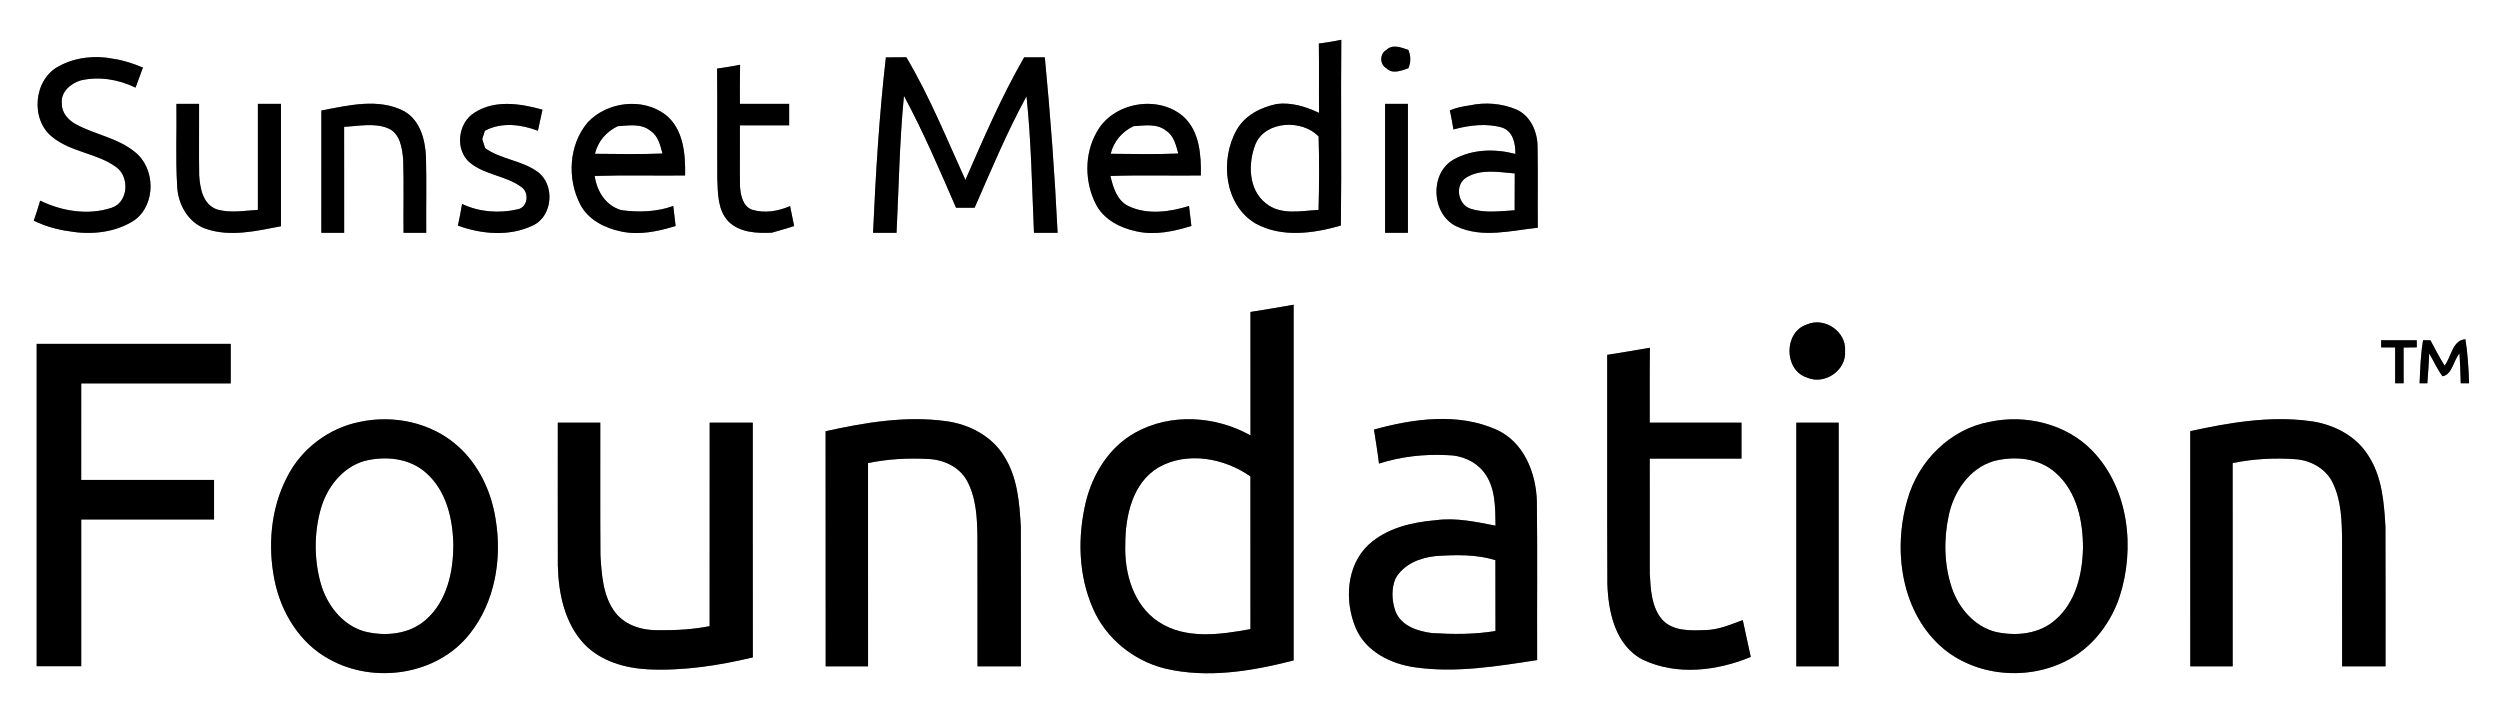 <?xml version="1.0" encoding="UTF-8" ?>
<!DOCTYPE svg PUBLIC "-//W3C//DTD SVG 1.1//EN" "http://www.w3.org/Graphics/SVG/1.1/DTD/svg11.dtd">
<svg width="698pt" height="202pt" viewBox="0 0 698 202" version="1.1" xmlns="http://www.w3.org/2000/svg">
<rect x="0" y="0" width="698" height="202" fill="#808080" stroke="none"/>
<g id="#ffffffff">
<path fill="#ffffff" opacity="1.00" d=" M 0.00 0.00 L 698.00 0.00 L 698.00 202.00 L 0.00 202.00 L 0.00 0.00 M 368.22 12.16 C 368.32 18.61 368.21 25.06 368.28 31.52 C 364.59 29.78 360.60 28.53 356.48 29.03 C 352.02 29.97 347.61 32.16 345.29 36.26 C 340.56 44.61 341.80 57.23 350.59 62.42 C 357.90 66.42 366.71 65.18 374.37 62.97 C 374.59 45.69 374.33 28.40 374.49 11.11 C 372.41 11.56 370.32 11.88 368.22 12.16 M 387.04 13.99 C 385.18 14.99 385.20 18.04 387.06 19.03 C 388.78 20.78 391.24 19.72 393.20 19.06 C 393.97 17.38 393.91 15.62 393.20 13.93 C 391.24 13.28 388.77 12.22 387.04 13.99 M 16.51 18.45 C 9.35 22.08 8.37 33.48 14.71 38.33 C 19.91 42.50 27.05 42.75 32.40 46.62 C 36.26 49.30 35.89 56.52 31.13 58.03 C 24.61 60.17 17.32 58.99 11.22 56.03 C 10.68 57.91 10.07 59.76 9.43 61.61 C 12.56 63.12 15.91 64.11 19.35 64.56 C 25.47 65.65 32.32 64.93 37.59 61.44 C 43.60 57.05 43.42 46.90 37.62 42.41 C 32.90 38.51 26.58 37.63 21.31 34.75 C 19.13 33.62 17.20 31.55 17.27 28.94 C 16.84 25.73 19.72 23.30 22.51 22.45 C 27.66 21.25 33.12 22.16 37.84 24.46 C 38.51 22.59 39.22 20.74 39.90 18.87 C 37.24 17.76 34.50 16.83 31.64 16.42 C 26.58 15.40 21.07 15.98 16.51 18.45 M 247.34 16.03 C 245.47 32.29 244.49 48.65 243.76 65.00 C 245.94 65.00 248.12 65.00 250.31 65.00 C 250.95 52.25 251.14 39.47 252.38 26.75 C 257.83 36.87 262.35 47.47 266.93 58.00 C 268.65 58.00 270.38 58.00 272.11 58.00 C 276.71 47.52 281.12 36.93 286.60 26.87 C 287.94 39.53 288.13 52.28 288.69 65.00 C 290.89 65.00 293.08 65.00 295.28 65.00 C 294.49 48.64 293.28 32.30 291.71 16.00 C 289.79 16.00 287.87 16.00 285.95 16.00 C 279.62 26.98 274.61 38.64 269.54 50.24 C 264.30 38.71 259.53 26.91 253.05 15.99 C 251.14 16.00 249.24 16.01 247.34 16.03 M 200.21 19.15 C 200.33 29.44 200.20 39.73 200.28 50.02 C 200.44 54.04 200.38 58.57 203.29 61.73 C 206.41 64.96 211.31 65.16 215.51 64.96 C 217.58 64.33 219.67 63.80 221.72 63.11 C 221.35 61.25 220.97 59.39 220.59 57.54 C 217.30 58.98 213.49 59.63 210.00 58.56 C 207.34 57.61 206.76 54.42 206.60 51.95 C 206.52 46.30 206.62 40.65 206.58 35.00 C 211.16 35.00 215.75 35.00 220.33 35.00 C 220.33 33.00 220.33 31.00 220.33 29.00 C 215.75 29.00 211.16 29.00 206.58 29.00 C 206.58 25.36 206.55 21.72 206.63 18.08 C 204.50 18.53 202.36 18.84 200.21 19.15 M 49.26 29.00 C 49.38 36.63 49.00 44.28 49.47 51.90 C 49.63 56.92 52.47 62.11 57.39 63.85 C 64.24 66.25 71.57 64.48 78.45 63.16 C 78.45 51.77 78.45 40.39 78.45 29.00 C 76.30 29.00 74.15 29.00 72.00 29.00 C 72.00 38.87 72.00 48.73 72.00 58.60 C 68.16 58.82 64.17 59.59 60.42 58.42 C 56.63 56.97 55.85 52.55 55.61 48.99 C 55.51 42.33 55.62 35.67 55.58 29.00 C 53.47 29.00 51.37 29.00 49.26 29.00 M 89.73 30.85 C 89.71 42.23 89.73 53.62 89.72 65.00 C 91.84 65.00 93.96 65.00 96.09 65.00 C 96.08 55.13 96.09 45.27 96.08 35.40 C 100.11 35.22 104.44 34.23 108.29 35.79 C 111.74 37.21 112.29 41.36 112.58 44.61 C 112.79 51.40 112.60 58.20 112.67 65.00 C 114.78 65.00 116.89 65.00 119.00 65.00 C 118.95 57.93 119.11 50.86 118.93 43.80 C 118.71 39.00 117.33 33.66 112.88 31.07 C 105.66 27.29 97.29 29.44 89.73 30.85 M 132.55 31.42 C 127.79 34.24 126.91 41.99 131.32 45.51 C 135.51 48.88 141.34 49.06 145.63 52.26 C 147.82 53.79 147.40 57.87 144.59 58.43 C 139.43 59.65 133.83 59.23 129.01 56.95 C 128.68 58.97 128.29 60.99 127.85 62.99 C 134.54 65.41 142.27 66.09 148.83 62.92 C 154.41 60.27 154.99 51.46 150.03 47.93 C 145.63 44.76 139.86 44.52 135.45 41.37 C 135.24 40.74 134.84 39.46 134.64 38.83 C 134.82 38.25 135.19 37.09 135.38 36.51 C 139.93 34.04 145.51 34.71 150.18 36.50 C 150.60 34.54 151.04 32.58 151.46 30.62 C 145.32 28.92 138.24 27.78 132.55 31.42 M 164.07 34.20 C 158.78 40.46 158.31 49.96 162.02 57.10 C 164.24 61.37 168.89 63.70 173.44 64.63 C 178.54 65.72 183.75 64.61 188.63 63.08 C 188.40 61.22 188.19 59.36 187.97 57.51 C 183.32 59.20 178.33 59.32 173.47 58.68 C 169.13 57.42 166.63 53.42 166.04 49.12 C 174.45 48.85 182.87 49.08 191.28 48.99 C 191.40 43.05 190.85 36.06 185.84 32.06 C 179.44 27.16 169.49 28.37 164.07 34.20 M 306.15 37.00 C 302.72 43.06 302.83 50.90 305.99 57.05 C 308.20 61.35 312.87 63.70 317.44 64.62 C 322.54 65.72 327.75 64.61 332.63 63.08 C 332.40 61.22 332.18 59.36 331.97 57.51 C 326.61 59.19 320.42 60.04 315.17 57.60 C 311.89 56.07 310.78 52.38 310.03 49.13 C 318.45 48.83 326.87 49.09 335.28 48.99 C 335.37 43.27 334.93 36.64 330.39 32.54 C 323.26 26.33 310.58 28.60 306.15 37.00 M 386.72 29.00 C 386.72 41.00 386.72 53.00 386.72 65.00 C 388.84 65.00 390.96 65.00 393.09 65.00 C 393.09 53.00 393.09 41.00 393.09 29.00 C 390.96 29.00 388.84 29.00 386.72 29.00 M 410.35 29.43 C 408.46 29.69 406.58 30.09 404.81 30.80 C 405.18 32.57 405.51 34.35 405.80 36.14 C 410.23 34.94 415.11 34.32 419.57 35.67 C 422.53 36.87 423.13 40.14 423.10 42.98 C 417.34 41.48 410.93 41.61 405.67 44.65 C 399.05 48.61 399.72 59.87 406.61 63.18 C 413.80 66.59 421.84 64.36 429.35 63.58 C 429.28 56.05 429.42 48.52 429.28 40.99 C 429.29 36.86 427.36 32.37 423.42 30.60 C 419.33 28.85 414.68 28.49 410.35 29.43 M 349.13 87.10 C 349.14 98.59 349.13 110.08 349.14 121.57 C 339.39 116.10 326.78 115.27 316.90 120.83 C 309.69 124.83 305.06 132.34 303.15 140.21 C 300.83 149.96 301.07 160.61 305.16 169.88 C 308.73 178.20 316.41 184.42 325.15 186.62 C 337.06 189.48 349.51 187.38 361.18 184.39 C 361.16 151.29 361.16 118.18 361.18 85.08 C 357.16 85.76 353.16 86.50 349.13 87.10 M 504.45 90.61 C 498.02 92.68 498.02 103.33 504.46 105.39 C 509.37 107.60 515.56 103.45 515.14 98.00 C 515.55 92.55 509.36 88.40 504.45 90.61 M 664.82 95.00 C 664.82 95.50 664.82 96.50 664.82 97.00 C 666.11 97.00 667.41 97.00 668.72 97.00 C 668.71 100.34 668.71 103.67 668.72 107.00 C 669.31 107.00 670.49 107.00 671.09 107.00 C 671.08 103.67 671.09 100.34 671.08 97.02 C 672.30 97.00 673.53 96.99 674.77 96.98 C 674.77 96.48 674.76 95.50 674.76 95.01 C 671.44 94.99 668.13 95.00 664.82 95.00 M 676.53 94.99 C 675.84 98.96 675.73 102.99 675.55 107.00 C 676.09 107.00 677.17 107.00 677.71 107.00 C 677.95 104.22 678.09 101.44 678.24 98.66 C 679.47 100.79 680.48 103.06 681.94 105.05 C 684.63 104.63 685.01 100.62 686.69 98.66 C 686.87 101.44 686.97 104.22 687.04 107.00 C 687.62 107.00 688.78 107.00 689.36 107.00 C 689.25 102.89 688.97 98.79 688.35 94.73 C 684.68 94.95 684.45 99.68 682.52 102.09 C 681.11 99.79 679.83 97.41 678.58 95.01 C 678.07 95.01 677.04 94.99 676.53 94.99 M 10.24 96.00 C 10.24 126.00 10.24 156.00 10.24 186.00 C 14.38 186.00 18.53 186.00 22.68 186.00 C 22.67 172.34 22.67 158.69 22.68 145.04 C 35.04 145.04 47.40 145.04 59.76 145.04 C 59.76 141.36 59.76 137.68 59.76 134.00 C 47.40 134.00 35.04 134.00 22.67 134.00 C 22.68 125.01 22.67 116.03 22.68 107.04 C 36.59 107.04 50.50 107.04 64.42 107.04 C 64.42 103.36 64.42 99.68 64.42 96.00 C 46.36 96.00 28.30 96.00 10.24 96.00 M 448.73 99.08 C 448.77 120.37 448.68 141.66 448.78 162.95 C 449.01 170.87 451.02 180.29 458.75 184.22 C 468.20 188.66 479.40 187.32 488.81 183.41 C 488.09 179.97 487.29 176.56 486.58 173.13 C 483.16 174.38 479.73 175.91 476.02 175.92 C 471.93 176.08 467.11 176.29 464.09 173.01 C 461.03 169.45 460.86 164.48 460.61 160.03 C 460.58 149.36 460.61 138.70 460.60 128.04 C 469.14 128.04 477.68 128.04 486.22 128.04 C 486.21 124.69 486.21 121.35 486.22 118.00 C 477.68 118.00 469.14 118.00 460.60 118.00 C 460.62 111.03 460.55 104.06 460.65 97.09 C 456.67 97.76 452.71 98.48 448.73 99.08 M 100.49 117.79 C 91.80 119.49 84.09 125.32 80.13 133.24 C 75.60 141.98 74.73 152.33 76.63 161.89 C 78.41 170.87 83.62 179.52 91.81 183.98 C 104.36 191.08 122.01 188.54 131.10 177.02 C 138.19 168.18 140.21 156.06 138.39 145.07 C 137.20 137.22 133.60 129.54 127.53 124.30 C 120.25 117.94 109.84 115.79 100.49 117.79 M 230.51 120.40 C 230.54 142.28 230.52 164.16 230.53 186.04 C 234.47 186.04 238.41 186.04 242.36 186.04 C 242.35 167.12 242.38 148.21 242.35 129.29 C 247.87 128.14 253.54 127.84 259.16 128.14 C 263.39 128.31 267.74 130.28 269.90 134.07 C 272.59 138.90 272.83 144.62 272.90 150.02 C 272.95 162.03 272.90 174.03 272.92 186.04 C 276.96 186.04 281.00 186.04 285.04 186.04 C 285.02 173.04 285.08 160.04 285.01 147.04 C 284.63 140.40 284.09 133.38 280.48 127.59 C 277.07 121.80 270.58 118.42 264.06 117.58 C 252.83 116.05 241.47 117.98 230.51 120.40 M 383.62 119.94 C 384.10 123.10 384.64 126.26 385.02 129.43 C 391.16 127.46 397.63 126.74 404.07 127.07 C 407.93 127.08 411.86 128.71 414.27 131.78 C 417.59 135.99 417.48 141.68 417.56 146.77 C 412.09 145.70 406.50 144.49 400.91 145.24 C 394.22 145.80 387.18 147.43 382.10 152.09 C 375.85 157.96 375.34 167.90 378.57 175.44 C 381.38 181.96 388.40 185.41 395.13 186.32 C 406.46 187.93 417.96 186.02 429.17 184.29 C 429.11 169.51 429.27 154.72 429.09 139.94 C 428.86 132.03 425.48 123.44 417.86 119.99 C 407.10 115.16 394.64 116.88 383.62 119.94 M 555.53 117.78 C 544.50 119.79 535.60 128.72 532.60 139.38 C 528.36 153.66 530.83 171.35 542.80 181.27 C 552.73 189.30 567.66 190.08 578.58 183.58 C 584.87 179.83 589.41 173.58 591.75 166.70 C 596.19 153.11 594.40 136.47 584.19 125.87 C 576.93 118.35 565.60 115.62 555.53 117.78 M 611.52 120.38 C 611.53 142.27 611.52 164.15 611.53 186.04 C 615.47 186.04 619.41 186.04 623.36 186.04 C 623.35 167.12 623.37 148.21 623.35 129.29 C 629.17 128.09 635.18 127.77 641.11 128.22 C 645.28 128.58 649.39 130.89 651.27 134.73 C 653.73 139.75 653.86 145.50 653.91 150.98 C 653.93 162.67 653.91 174.35 653.92 186.04 C 657.95 186.04 661.99 186.04 666.04 186.04 C 666.02 173.02 666.08 160.00 666.01 146.98 C 665.62 140.14 665.03 132.86 661.10 127.00 C 657.58 121.47 651.18 118.33 644.81 117.55 C 633.66 116.07 622.41 118.01 611.52 120.38 M 155.74 118.00 C 155.75 131.31 155.71 144.63 155.75 157.94 C 155.94 165.70 157.65 173.98 163.12 179.81 C 167.73 184.62 174.48 186.54 180.97 186.88 C 190.81 187.33 200.64 185.82 210.19 183.54 C 210.15 161.70 210.18 139.85 210.17 118.00 C 206.16 118.00 202.15 118.00 198.14 118.00 C 198.13 136.94 198.15 155.88 198.13 174.82 C 193.49 175.75 188.75 176.00 184.03 175.96 C 179.56 176.07 174.71 174.74 171.84 171.09 C 168.34 166.55 167.98 160.52 167.64 155.02 C 167.55 142.68 167.62 130.34 167.60 118.00 C 163.65 118.00 159.69 118.00 155.74 118.00 M 501.53 118.00 C 501.53 140.68 501.52 163.36 501.53 186.04 C 505.47 186.04 509.41 186.04 513.36 186.04 C 513.36 163.36 513.36 140.68 513.36 118.00 C 509.41 118.00 505.47 118.00 501.53 118.00 Z" />
<path fill="#ffffff" opacity="1.00" d=" M 172.47 35.23 C 175.51 35.04 178.99 34.40 181.56 36.48 C 183.76 37.88 184.34 40.53 184.97 42.87 C 178.69 43.11 172.39 43.00 166.11 42.94 C 166.92 39.47 169.29 36.76 172.47 35.23 Z" />
<path fill="#ffffff" opacity="1.00" d=" M 316.47 35.23 C 319.51 35.04 323.01 34.40 325.58 36.49 C 327.77 37.89 328.34 40.54 328.98 42.87 C 322.69 43.12 316.39 43.00 310.10 42.94 C 310.93 39.47 313.29 36.76 316.47 35.23 Z" />
<path fill="#ffffff" opacity="1.00" d=" M 350.50 40.30 C 353.28 33.59 363.70 33.31 368.16 38.12 C 368.35 44.94 368.32 51.78 368.14 58.60 C 363.25 58.87 357.51 60.18 353.39 56.74 C 348.52 52.89 348.43 45.66 350.50 40.30 Z" />
<path fill="#ffffff" opacity="1.00" d=" M 409.48 49.52 C 413.49 47.07 418.49 48.07 422.92 48.42 C 422.91 51.85 422.92 55.28 422.89 58.72 C 418.86 58.94 414.62 59.57 410.71 58.31 C 406.98 57.26 406.02 51.49 409.48 49.52 Z" />
<path fill="#ffffff" opacity="1.00" d=" M 101.57 128.75 C 107.43 127.20 114.33 127.83 118.99 132.05 C 124.62 137.00 126.44 144.84 126.57 152.05 C 126.59 159.54 124.85 167.76 119.01 172.94 C 114.34 177.17 107.42 177.80 101.53 176.24 C 95.42 174.38 91.19 168.77 89.52 162.80 C 87.68 156.13 87.68 148.92 89.51 142.25 C 91.17 136.25 95.42 130.60 101.57 128.75 Z" />
<path fill="#ffffff" opacity="1.00" d=" M 323.53 130.45 C 331.56 125.95 341.83 127.92 349.12 133.01 C 349.15 147.23 349.14 161.44 349.13 175.65 C 340.73 177.20 331.02 178.60 323.48 173.63 C 316.42 168.97 313.89 160.01 314.18 151.96 C 314.19 144.03 316.17 134.78 323.53 130.45 Z" />
<path fill="#ffffff" opacity="1.00" d=" M 556.55 128.76 C 562.43 127.20 569.35 127.83 574.02 132.07 C 579.87 137.27 581.60 145.51 581.57 153.01 C 581.43 160.20 579.61 168.01 573.99 172.95 C 569.49 177.05 562.88 177.71 557.15 176.42 C 551.25 174.90 546.89 169.82 544.97 164.20 C 542.77 157.70 542.65 150.55 544.09 143.88 C 545.48 137.27 549.84 130.79 556.55 128.76 Z" />
<path fill="#ffffff" opacity="1.00" d=" M 389.64 161.49 C 391.88 157.52 396.52 155.66 400.87 155.25 C 406.42 154.87 412.14 154.74 417.52 156.39 C 417.53 162.99 417.51 169.58 417.54 176.17 C 411.70 177.16 405.73 177.12 399.85 176.76 C 395.84 176.30 391.14 174.74 389.59 170.62 C 388.59 167.69 388.40 164.36 389.64 161.49 Z" />
</g>
<g id="#000000ff">
<path fill="#000000" opacity="1.00" d=" M 368.22 12.16 C 370.32 11.88 372.41 11.56 374.49 11.11 C 374.33 28.40 374.59 45.69 374.37 62.97 C 366.71 65.18 357.90 66.42 350.59 62.42 C 341.80 57.23 340.56 44.61 345.29 36.26 C 347.61 32.16 352.02 29.97 356.48 29.03 C 360.60 28.53 364.59 29.78 368.28 31.52 C 368.21 25.06 368.32 18.61 368.22 12.16 M 350.50 40.30 C 348.43 45.66 348.52 52.89 353.39 56.74 C 357.51 60.18 363.25 58.87 368.14 58.60 C 368.32 51.78 368.35 44.94 368.16 38.12 C 363.70 33.31 353.28 33.59 350.50 40.30 Z" />
<path fill="#000000" opacity="1.00" d=" M 387.04 13.99 C 388.77 12.22 391.24 13.28 393.20 13.93 C 393.91 15.62 393.97 17.38 393.20 19.06 C 391.24 19.72 388.78 20.78 387.06 19.03 C 385.20 18.04 385.18 14.99 387.04 13.99 Z" />
<path fill="#000000" opacity="1.00" d=" M 16.51 18.45 C 21.07 15.98 26.58 15.40 31.64 16.42 C 34.50 16.83 37.24 17.76 39.90 18.87 C 39.22 20.74 38.51 22.59 37.84 24.46 C 33.12 22.16 27.66 21.25 22.51 22.45 C 19.72 23.30 16.84 25.73 17.27 28.94 C 17.20 31.55 19.13 33.62 21.31 34.75 C 26.58 37.63 32.90 38.51 37.62 42.41 C 43.42 46.90 43.60 57.05 37.59 61.44 C 32.32 64.93 25.47 65.65 19.35 64.56 C 15.91 64.11 12.56 63.12 9.43 61.61 C 10.07 59.76 10.68 57.91 11.22 56.03 C 17.32 58.99 24.61 60.17 31.13 58.03 C 35.89 56.52 36.26 49.30 32.40 46.62 C 27.05 42.75 19.91 42.50 14.71 38.33 C 8.37 33.48 9.35 22.08 16.51 18.45 Z" />
<path fill="#000000" opacity="1.00" d=" M 247.34 16.03 C 249.24 16.01 251.14 16.00 253.05 15.99 C 259.53 26.91 264.30 38.71 269.54 50.24 C 274.61 38.64 279.62 26.98 285.95 16.00 C 287.87 16.00 289.79 16.00 291.71 16.00 C 293.28 32.30 294.49 48.64 295.28 65.00 C 293.08 65.00 290.89 65.00 288.69 65.00 C 288.13 52.28 287.94 39.53 286.60 26.87 C 281.12 36.93 276.71 47.52 272.11 58.00 C 270.38 58.00 268.65 58.00 266.93 58.00 C 262.35 47.47 257.83 36.87 252.38 26.75 C 251.14 39.47 250.95 52.25 250.31 65.00 C 248.12 65.00 245.94 65.00 243.76 65.00 C 244.49 48.65 245.47 32.29 247.34 16.03 Z" />
<path fill="#000000" opacity="1.00" d=" M 200.21 19.15 C 202.36 18.84 204.50 18.53 206.63 18.08 C 206.55 21.72 206.58 25.36 206.58 29.00 C 211.16 29.00 215.75 29.00 220.33 29.00 C 220.33 31.00 220.33 33.00 220.33 35.00 C 215.75 35.00 211.16 35.00 206.58 35.00 C 206.62 40.65 206.52 46.30 206.60 51.95 C 206.76 54.42 207.34 57.61 210.00 58.56 C 213.49 59.63 217.30 58.98 220.59 57.54 C 220.97 59.39 221.35 61.25 221.72 63.11 C 219.67 63.80 217.58 64.33 215.51 64.96 C 211.31 65.16 206.41 64.96 203.29 61.73 C 200.38 58.57 200.44 54.04 200.28 50.02 C 200.20 39.73 200.33 29.44 200.21 19.15 Z" />
<path fill="#000000" opacity="1.00" d=" M 49.26 29.00 C 51.37 29.00 53.47 29.00 55.58 29.00 C 55.62 35.67 55.51 42.33 55.61 48.99 C 55.85 52.55 56.63 56.97 60.42 58.42 C 64.17 59.59 68.16 58.82 72.00 58.60 C 72.00 48.73 72.00 38.87 72.00 29.00 C 74.15 29.00 76.30 29.00 78.45 29.00 C 78.45 40.39 78.45 51.77 78.45 63.16 C 71.57 64.48 64.24 66.25 57.39 63.85 C 52.47 62.11 49.63 56.92 49.47 51.90 C 49.00 44.28 49.38 36.63 49.26 29.00 Z" />
<path fill="#000000" opacity="1.00" d=" M 89.73 30.85 C 97.29 29.44 105.66 27.29 112.88 31.07 C 117.33 33.66 118.71 39.00 118.93 43.80 C 119.11 50.86 118.95 57.93 119.00 65.00 C 116.89 65.00 114.78 65.00 112.67 65.00 C 112.60 58.20 112.79 51.40 112.58 44.61 C 112.29 41.36 111.74 37.21 108.29 35.79 C 104.44 34.23 100.11 35.22 96.08 35.40 C 96.09 45.27 96.08 55.13 96.09 65.00 C 93.96 65.00 91.84 65.00 89.72 65.00 C 89.73 53.62 89.71 42.23 89.73 30.85 Z" />
<path fill="#000000" opacity="1.00" d=" M 132.55 31.42 C 138.24 27.78 145.32 28.92 151.46 30.62 C 151.04 32.58 150.60 34.54 150.18 36.50 C 145.51 34.71 139.93 34.04 135.38 36.51 C 135.19 37.09 134.82 38.25 134.64 38.83 C 134.84 39.46 135.24 40.74 135.45 41.37 C 139.86 44.52 145.63 44.76 150.03 47.93 C 154.99 51.46 154.41 60.27 148.83 62.92 C 142.27 66.09 134.54 65.41 127.85 62.99 C 128.29 60.99 128.68 58.97 129.01 56.95 C 133.83 59.23 139.43 59.65 144.59 58.43 C 147.40 57.87 147.82 53.79 145.63 52.26 C 141.34 49.06 135.51 48.88 131.32 45.51 C 126.91 41.99 127.79 34.24 132.55 31.42 Z" />
<path fill="#000000" opacity="1.00" d=" M 164.07 34.20 C 169.49 28.37 179.44 27.16 185.84 32.06 C 190.85 36.06 191.40 43.05 191.28 48.99 C 182.87 49.08 174.45 48.85 166.04 49.12 C 166.63 53.42 169.13 57.42 173.47 58.68 C 178.33 59.32 183.32 59.20 187.97 57.51 C 188.19 59.36 188.40 61.22 188.63 63.08 C 183.75 64.61 178.54 65.72 173.44 64.63 C 168.89 63.70 164.24 61.37 162.02 57.10 C 158.31 49.96 158.78 40.46 164.07 34.20 M 172.47 35.23 C 169.29 36.76 166.92 39.47 166.11 42.94 C 172.39 43.00 178.69 43.11 184.97 42.87 C 184.34 40.53 183.76 37.88 181.56 36.48 C 178.99 34.40 175.51 35.04 172.47 35.23 Z" />
<path fill="#000000" opacity="1.00" d=" M 306.15 37.00 C 310.58 28.60 323.26 26.33 330.39 32.54 C 334.93 36.64 335.37 43.27 335.28 48.99 C 326.87 49.09 318.45 48.83 310.03 49.13 C 310.78 52.38 311.89 56.07 315.17 57.60 C 320.42 60.04 326.61 59.19 331.97 57.51 C 332.18 59.36 332.40 61.22 332.63 63.08 C 327.75 64.61 322.54 65.72 317.44 64.62 C 312.87 63.70 308.20 61.35 305.99 57.05 C 302.83 50.90 302.72 43.06 306.15 37.00 M 316.47 35.23 C 313.29 36.76 310.93 39.47 310.10 42.94 C 316.39 43.00 322.69 43.12 328.98 42.87 C 328.34 40.54 327.77 37.89 325.58 36.49 C 323.01 34.40 319.51 35.04 316.47 35.23 Z" />
<path fill="#000000" opacity="1.00" d=" M 386.72 29.00 C 388.84 29.00 390.96 29.00 393.09 29.00 C 393.09 41.00 393.09 53.00 393.09 65.00 C 390.96 65.00 388.84 65.00 386.72 65.00 C 386.72 53.00 386.72 41.00 386.72 29.00 Z" />
<path fill="#000000" opacity="1.00" d=" M 410.35 29.43 C 414.68 28.49 419.33 28.85 423.42 30.60 C 427.36 32.37 429.29 36.86 429.28 40.99 C 429.42 48.52 429.28 56.05 429.35 63.58 C 421.84 64.36 413.80 66.59 406.61 63.18 C 399.72 59.87 399.05 48.61 405.67 44.65 C 410.93 41.61 417.34 41.48 423.10 42.98 C 423.13 40.14 422.53 36.87 419.57 35.67 C 415.11 34.32 410.23 34.94 405.80 36.14 C 405.51 34.35 405.18 32.57 404.81 30.80 C 406.58 30.09 408.46 29.69 410.35 29.43 M 409.48 49.52 C 406.02 51.49 406.98 57.26 410.71 58.31 C 414.62 59.57 418.86 58.94 422.89 58.72 C 422.92 55.28 422.91 51.85 422.92 48.42 C 418.49 48.07 413.49 47.07 409.48 49.52 Z" />
<path fill="#000000" opacity="1.00" d=" M 349.13 87.10 C 353.16 86.50 357.16 85.76 361.18 85.08 C 361.16 118.18 361.16 151.29 361.18 184.39 C 349.51 187.38 337.06 189.48 325.15 186.62 C 316.41 184.42 308.73 178.20 305.16 169.88 C 301.07 160.61 300.83 149.96 303.15 140.21 C 305.06 132.34 309.69 124.83 316.90 120.83 C 326.78 115.27 339.39 116.10 349.14 121.57 C 349.13 110.08 349.14 98.59 349.13 87.10 M 323.53 130.45 C 316.17 134.78 314.19 144.03 314.18 151.96 C 313.89 160.01 316.42 168.97 323.48 173.63 C 331.02 178.60 340.73 177.20 349.13 175.65 C 349.14 161.44 349.15 147.23 349.12 133.01 C 341.83 127.92 331.56 125.95 323.53 130.45 Z" />
<path fill="#000000" opacity="1.00" d=" M 504.45 90.61 C 509.36 88.40 515.55 92.55 515.14 98.00 C 515.56 103.45 509.37 107.60 504.46 105.39 C 498.02 103.33 498.02 92.68 504.45 90.61 Z" />
<path fill="#000000" opacity="1.00" d=" M 676.53 94.99 C 677.04 94.99 678.07 95.01 678.58 95.01 C 679.83 97.41 681.11 99.79 682.52 102.09 C 684.45 99.68 684.68 94.95 688.35 94.73 C 688.97 98.79 689.25 102.89 689.36 107.00 C 688.78 107.00 687.62 107.00 687.04 107.00 C 686.97 104.22 686.87 101.44 686.69 98.66 C 685.01 100.62 684.63 104.63 681.94 105.05 C 680.48 103.06 679.47 100.79 678.24 98.66 C 678.09 101.44 677.95 104.22 677.71 107.00 C 677.17 107.00 676.09 107.00 675.55 107.00 C 675.73 102.99 675.84 98.96 676.53 94.99 Z" />
<path fill="#000000" opacity="1.00" d=" M 10.24 96.00 C 28.30 96.00 46.36 96.00 64.42 96.00 C 64.42 99.68 64.42 103.36 64.42 107.04 C 50.50 107.04 36.59 107.04 22.68 107.04 C 22.67 116.03 22.68 125.01 22.67 134.00 C 35.04 134.00 47.40 134.00 59.76 134.00 C 59.76 137.68 59.76 141.36 59.76 145.04 C 47.40 145.04 35.04 145.04 22.68 145.04 C 22.67 158.69 22.67 172.34 22.68 186.00 C 18.53 186.00 14.38 186.00 10.24 186.00 C 10.24 156.00 10.24 126.00 10.24 96.00 Z" />
<path fill="#000000" opacity="1.00" d=" M 448.73 99.08 C 452.71 98.48 456.67 97.76 460.65 97.09 C 460.55 104.06 460.62 111.03 460.60 118.00 C 469.14 118.00 477.68 118.00 486.22 118.00 C 486.21 121.35 486.21 124.69 486.22 128.04 C 477.68 128.04 469.14 128.04 460.60 128.04 C 460.61 138.70 460.58 149.36 460.61 160.03 C 460.86 164.48 461.03 169.45 464.09 173.01 C 467.11 176.29 471.93 176.08 476.02 175.92 C 479.73 175.91 483.16 174.38 486.58 173.13 C 487.29 176.56 488.09 179.97 488.81 183.41 C 479.40 187.32 468.20 188.66 458.75 184.22 C 451.02 180.29 449.01 170.87 448.78 162.95 C 448.68 141.66 448.77 120.37 448.73 99.08 Z" />
<path fill="#000000" opacity="1.00" d=" M 100.49 117.79 C 109.84 115.79 120.25 117.94 127.53 124.30 C 133.60 129.54 137.20 137.22 138.39 145.07 C 140.21 156.06 138.19 168.18 131.10 177.02 C 122.01 188.54 104.36 191.08 91.81 183.98 C 83.62 179.52 78.41 170.87 76.63 161.89 C 74.73 152.33 75.60 141.98 80.13 133.24 C 84.09 125.32 91.80 119.49 100.49 117.79 M 101.57 128.75 C 95.42 130.60 91.17 136.25 89.51 142.25 C 87.68 148.92 87.68 156.13 89.52 162.80 C 91.19 168.77 95.42 174.38 101.53 176.24 C 107.42 177.80 114.34 177.17 119.01 172.94 C 124.85 167.76 126.59 159.54 126.57 152.05 C 126.44 144.84 124.62 137.00 118.99 132.05 C 114.33 127.83 107.43 127.20 101.57 128.75 Z" />
<path fill="#000000" opacity="1.00" d=" M 230.51 120.40 C 241.47 117.98 252.83 116.05 264.06 117.58 C 270.58 118.42 277.07 121.80 280.48 127.59 C 284.09 133.38 284.63 140.40 285.01 147.04 C 285.08 160.04 285.02 173.04 285.04 186.04 C 281.00 186.04 276.96 186.04 272.92 186.04 C 272.90 174.03 272.95 162.03 272.90 150.02 C 272.83 144.62 272.59 138.90 269.90 134.07 C 267.74 130.28 263.39 128.31 259.16 128.14 C 253.54 127.84 247.87 128.14 242.35 129.29 C 242.38 148.21 242.35 167.12 242.36 186.04 C 238.41 186.04 234.47 186.04 230.53 186.04 C 230.52 164.16 230.54 142.28 230.51 120.40 Z" />
<path fill="#000000" opacity="1.00" d=" M 383.62 119.94 C 394.64 116.88 407.10 115.16 417.86 119.99 C 425.48 123.44 428.86 132.03 429.09 139.94 C 429.27 154.72 429.11 169.51 429.17 184.29 C 417.96 186.02 406.46 187.93 395.13 186.32 C 388.40 185.41 381.38 181.96 378.57 175.44 C 375.34 167.90 375.85 157.96 382.10 152.09 C 387.18 147.43 394.22 145.80 400.91 145.24 C 406.50 144.49 412.09 145.70 417.56 146.77 C 417.48 141.68 417.59 135.99 414.27 131.78 C 411.86 128.71 407.93 127.08 404.07 127.07 C 397.63 126.74 391.16 127.46 385.02 129.43 C 384.64 126.26 384.10 123.10 383.62 119.94 M 389.64 161.49 C 388.40 164.36 388.59 167.69 389.59 170.62 C 391.14 174.74 395.84 176.30 399.85 176.76 C 405.73 177.12 411.70 177.16 417.54 176.17 C 417.51 169.58 417.53 162.99 417.52 156.39 C 412.14 154.74 406.42 154.87 400.87 155.25 C 396.52 155.66 391.88 157.52 389.64 161.49 Z" />
<path fill="#000000" opacity="1.00" d=" M 555.53 117.78 C 565.60 115.62 576.93 118.35 584.19 125.87 C 594.40 136.47 596.19 153.11 591.75 166.70 C 589.41 173.58 584.87 179.83 578.58 183.58 C 567.66 190.08 552.73 189.30 542.80 181.27 C 530.83 171.35 528.36 153.66 532.60 139.38 C 535.60 128.72 544.50 119.79 555.53 117.78 M 556.55 128.76 C 549.84 130.79 545.48 137.27 544.09 143.88 C 542.65 150.55 542.77 157.70 544.97 164.20 C 546.89 169.82 551.25 174.90 557.15 176.42 C 562.88 177.71 569.49 177.05 573.99 172.95 C 579.61 168.01 581.43 160.20 581.57 153.01 C 581.60 145.51 579.87 137.27 574.02 132.07 C 569.35 127.83 562.43 127.20 556.55 128.76 Z" />
<path fill="#000000" opacity="1.00" d=" M 611.52 120.38 C 622.41 118.01 633.66 116.07 644.81 117.55 C 651.18 118.33 657.58 121.47 661.10 127.00 C 665.03 132.86 665.62 140.14 666.01 146.98 C 666.08 160.00 666.02 173.02 666.04 186.04 C 661.99 186.04 657.95 186.04 653.92 186.04 C 653.91 174.35 653.93 162.67 653.91 150.98 C 653.86 145.50 653.73 139.75 651.27 134.73 C 649.39 130.89 645.28 128.58 641.11 128.22 C 635.18 127.77 629.17 128.09 623.35 129.29 C 623.37 148.21 623.35 167.12 623.36 186.04 C 619.41 186.04 615.47 186.04 611.53 186.04 C 611.52 164.15 611.53 142.27 611.52 120.38 Z" />
<path fill="#000000" opacity="1.00" d=" M 155.74 118.00 C 159.69 118.00 163.65 118.00 167.60 118.00 C 167.62 130.34 167.55 142.68 167.64 155.02 C 167.98 160.52 168.34 166.55 171.84 171.09 C 174.71 174.74 179.56 176.07 184.03 175.96 C 188.75 176.00 193.49 175.75 198.13 174.82 C 198.15 155.88 198.13 136.94 198.14 118.00 C 202.15 118.00 206.16 118.00 210.17 118.00 C 210.18 139.85 210.15 161.70 210.19 183.54 C 200.64 185.82 190.81 187.33 180.97 186.88 C 174.48 186.54 167.73 184.62 163.12 179.81 C 157.65 173.98 155.94 165.70 155.75 157.94 C 155.71 144.63 155.75 131.31 155.74 118.00 Z" />
<path fill="#000000" opacity="1.00" d=" M 501.53 118.00 C 505.47 118.00 509.41 118.00 513.36 118.00 C 513.36 140.68 513.36 163.36 513.36 186.04 C 509.41 186.04 505.47 186.04 501.53 186.04 C 501.52 163.36 501.53 140.68 501.53 118.00 Z" />
</g>
<g id="#030303ff">
<path fill="#030303" opacity="1.00" d=" M 664.82 95.00 C 668.13 95.00 671.44 94.99 674.76 95.01 C 674.76 95.50 674.77 96.48 674.77 96.98 C 673.53 96.99 672.30 97.00 671.08 97.02 C 671.09 100.34 671.08 103.67 671.09 107.00 C 670.49 107.00 669.31 107.00 668.72 107.00 C 668.71 103.67 668.71 100.34 668.72 97.00 C 667.41 97.00 666.11 97.00 664.82 97.00 C 664.82 96.50 664.82 95.50 664.82 95.00 Z" />
</g>
</svg>
